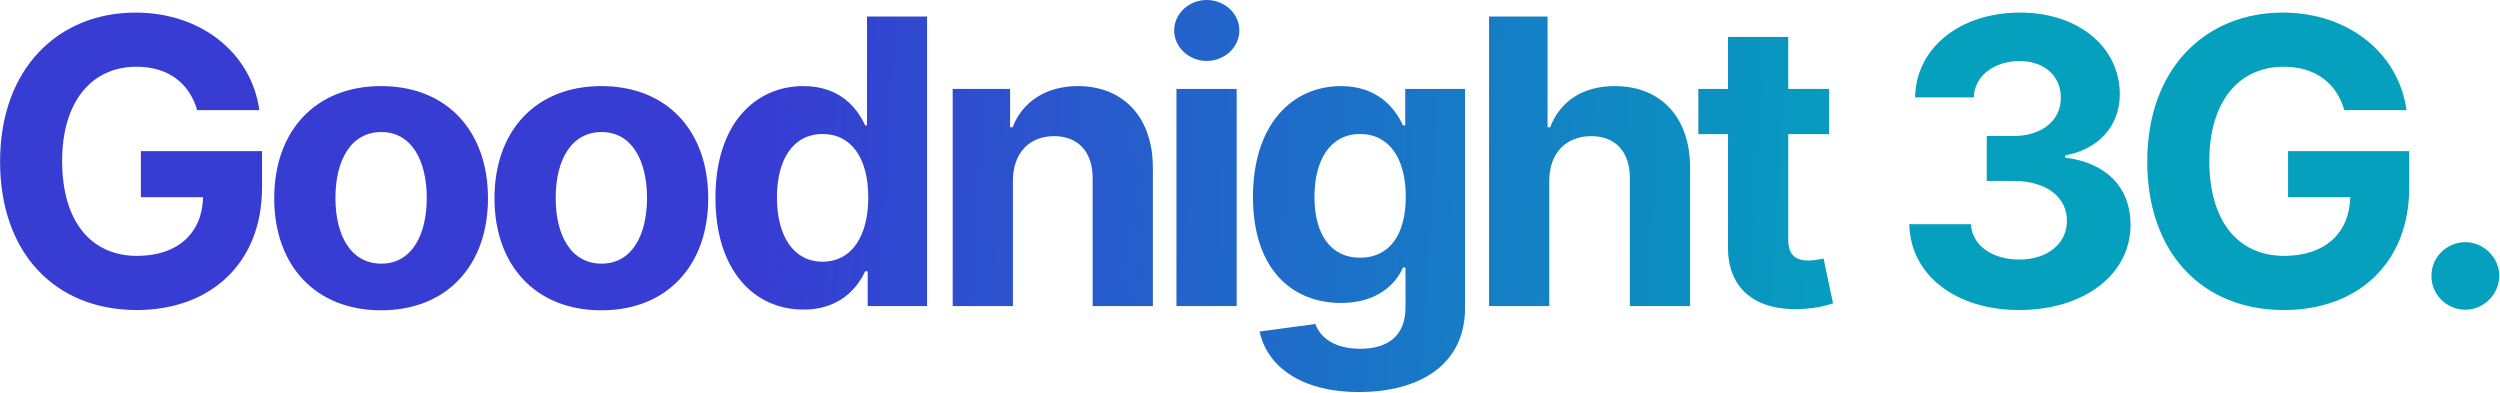 <svg width="1884" height="296" viewBox="0 0 1884 296" fill="none" xmlns="http://www.w3.org/2000/svg">
<path d="M148.563 82.994H195.438C189.472 39.848 151.44 9.485 102.114 9.485C44.479 9.485 0.055 51.034 0.055 121.772C0.055 190.806 41.603 233.633 103.073 233.633C158.151 233.633 197.462 198.797 197.462 141.375V113.889H106.163V148.619H153.038C152.398 175.679 133.968 192.831 103.286 192.831C68.663 192.831 46.823 166.943 46.823 121.346C46.823 75.963 69.515 50.288 102.86 50.288C126.617 50.288 142.704 62.539 148.563 82.994Z" fill="url(#paint0_linear_312_999)"/>
<path d="M287.195 233.846C336.84 233.846 367.735 199.862 367.735 149.471C367.735 98.761 336.84 64.883 287.195 64.883C237.55 64.883 206.655 98.761 206.655 149.471C206.655 199.862 237.55 233.846 287.195 233.846ZM287.408 198.69C264.503 198.69 252.784 177.703 252.784 149.152C252.784 120.601 264.503 99.507 287.408 99.507C309.887 99.507 321.605 120.601 321.605 149.152C321.605 177.703 309.887 198.69 287.408 198.69Z" fill="url(#paint1_linear_312_999)"/>
<path d="M453.179 233.846C502.824 233.846 533.719 199.862 533.719 149.471C533.719 98.761 502.824 64.883 453.179 64.883C403.534 64.883 372.64 98.761 372.64 149.471C372.64 199.862 403.534 233.846 453.179 233.846ZM453.392 198.69C430.488 198.69 418.769 177.703 418.769 149.152C418.769 120.601 430.488 99.507 453.392 99.507C475.871 99.507 487.59 120.601 487.59 149.152C487.59 177.703 475.871 198.69 453.392 198.69Z" fill="url(#paint2_linear_312_999)"/>
<path d="M605.527 233.314C631.948 233.314 645.691 218.079 651.976 204.443H653.894V230.65H698.638V12.468H653.361V94.5H651.976C645.904 81.183 632.8 64.883 605.421 64.883C569.519 64.883 539.157 92.795 539.157 149.045C539.157 203.804 568.24 233.314 605.527 233.314ZM619.909 197.199C597.644 197.199 585.499 177.383 585.499 148.832C585.499 120.494 597.431 100.998 619.909 100.998C641.962 100.998 654.32 119.642 654.32 148.832C654.32 178.022 641.749 197.199 619.909 197.199Z" fill="url(#paint3_linear_312_999)"/>
<path d="M763.335 136.048C763.442 114.954 776.013 102.596 794.337 102.596C812.554 102.596 823.527 114.528 823.42 134.556V230.65H868.804V126.46C868.804 88.321 846.432 64.883 812.341 64.883C788.051 64.883 770.473 76.815 763.122 95.885H761.205V67.014H717.952V230.65H763.335V136.048Z" fill="url(#paint4_linear_312_999)"/>
<path d="M886.573 230.65H931.956V67.014H886.573V230.65ZM909.371 45.92C922.901 45.92 933.98 35.586 933.98 22.909C933.98 10.338 922.901 0.004 909.371 0.004C895.948 0.004 884.868 10.338 884.868 22.909C884.868 35.586 895.948 45.92 909.371 45.92Z" fill="url(#paint5_linear_312_999)"/>
<path d="M1024.03 295.423C1070.8 295.423 1104.04 274.116 1104.04 232.248V67.014H1058.98V94.5H1057.27C1051.2 81.183 1037.88 64.883 1010.5 64.883C974.601 64.883 944.239 92.795 944.239 148.512C944.239 202.951 973.749 228.306 1010.61 228.306C1036.71 228.306 1051.31 215.203 1057.27 201.673H1059.19V231.609C1059.19 254.088 1044.81 262.824 1025.1 262.824C1005.07 262.824 994.949 254.088 991.22 244.18L949.246 249.826C954.679 275.608 979.928 295.423 1024.03 295.423ZM1024.99 194.216C1002.73 194.216 990.581 176.531 990.581 148.299C990.581 120.494 1002.51 100.998 1024.99 100.998C1047.04 100.998 1059.4 119.642 1059.4 148.299C1059.4 177.17 1046.83 194.216 1024.99 194.216Z" fill="url(#paint6_linear_312_999)"/>
<path d="M1167.54 136.048C1167.64 114.954 1180.54 102.596 1199.07 102.596C1217.5 102.596 1228.37 114.422 1228.26 134.556V230.65H1273.65V126.46C1273.75 88.108 1251.17 64.883 1217.08 64.883C1192.25 64.883 1175.63 76.602 1168.18 95.885H1166.26V12.468H1122.15V230.65H1167.54V136.048Z" fill="url(#paint7_linear_312_999)"/>
<path d="M1378.4 67.014H1347.61V27.809H1302.23V67.014H1279.86V101.105H1302.23V186.332C1302.02 218.399 1323.85 234.272 1356.77 232.887C1368.49 232.461 1376.8 230.118 1381.38 228.626L1374.25 194.855C1372.01 195.281 1367.21 196.346 1362.95 196.346C1353.9 196.346 1347.61 192.937 1347.61 180.366V101.105H1378.4V67.014Z" fill="url(#paint8_linear_312_999)"/>
<path d="M1521.62 233.633C1570.62 233.633 1605.67 206.68 1605.57 169.393C1605.67 142.227 1588.41 122.838 1556.35 118.789V117.085C1580.74 112.717 1597.58 95.459 1597.47 70.956C1597.58 36.545 1567.43 9.485 1522.26 9.485C1477.51 9.485 1443.85 35.693 1443.21 73.406H1487.42C1487.95 56.787 1503.19 46.027 1522.04 46.027C1540.69 46.027 1553.15 57.319 1553.04 73.725C1553.15 90.877 1538.56 102.49 1517.57 102.49H1497.22V136.368H1517.57C1542.28 136.368 1557.73 148.726 1557.63 166.304C1557.73 183.669 1542.82 195.601 1521.72 195.601C1501.38 195.601 1486.14 184.947 1485.29 168.967H1438.84C1439.59 207.106 1473.68 233.633 1521.62 233.633Z" fill="url(#paint9_linear_312_999)"/>
<path d="M1766.68 82.994H1813.55C1807.59 39.848 1769.55 9.485 1720.23 9.485C1662.59 9.485 1618.17 51.034 1618.17 121.772C1618.17 190.806 1659.72 233.633 1721.19 233.633C1776.26 233.633 1815.58 198.797 1815.58 141.375V113.889H1724.28V148.619H1771.15C1770.51 175.679 1752.08 192.831 1721.4 192.831C1686.78 192.831 1664.94 166.943 1664.94 121.346C1664.94 75.963 1687.63 50.288 1720.97 50.288C1744.73 50.288 1760.82 62.539 1766.68 82.994Z" fill="url(#paint10_linear_312_999)"/>
<path d="M1857.9 233.42C1871.54 233.42 1883.36 222.021 1883.47 207.852C1883.36 193.896 1871.54 182.497 1857.9 182.497C1843.84 182.497 1832.23 193.896 1832.33 207.852C1832.23 222.021 1843.84 233.42 1857.9 233.42Z" fill="url(#paint11_linear_312_999)"/>
<defs>
<linearGradient id="paint0_linear_312_999" x1="571.416" y1="147.713" x2="1407.96" y2="198.806" gradientUnits="userSpaceOnUse">
<stop stop-color="#373CD3"/>
<stop offset="1" stop-color="#04A0BE"/>
</linearGradient>
<linearGradient id="paint1_linear_312_999" x1="571.416" y1="147.713" x2="1407.96" y2="198.806" gradientUnits="userSpaceOnUse">
<stop stop-color="#373CD3"/>
<stop offset="1" stop-color="#04A0BE"/>
</linearGradient>
<linearGradient id="paint2_linear_312_999" x1="571.416" y1="147.713" x2="1407.96" y2="198.806" gradientUnits="userSpaceOnUse">
<stop stop-color="#373CD3"/>
<stop offset="1" stop-color="#04A0BE"/>
</linearGradient>
<linearGradient id="paint3_linear_312_999" x1="571.416" y1="147.713" x2="1407.96" y2="198.806" gradientUnits="userSpaceOnUse">
<stop stop-color="#373CD3"/>
<stop offset="1" stop-color="#04A0BE"/>
</linearGradient>
<linearGradient id="paint4_linear_312_999" x1="571.416" y1="147.713" x2="1407.96" y2="198.806" gradientUnits="userSpaceOnUse">
<stop stop-color="#373CD3"/>
<stop offset="1" stop-color="#04A0BE"/>
</linearGradient>
<linearGradient id="paint5_linear_312_999" x1="571.416" y1="147.713" x2="1407.96" y2="198.806" gradientUnits="userSpaceOnUse">
<stop stop-color="#373CD3"/>
<stop offset="1" stop-color="#04A0BE"/>
</linearGradient>
<linearGradient id="paint6_linear_312_999" x1="571.416" y1="147.713" x2="1407.96" y2="198.806" gradientUnits="userSpaceOnUse">
<stop stop-color="#373CD3"/>
<stop offset="1" stop-color="#04A0BE"/>
</linearGradient>
<linearGradient id="paint7_linear_312_999" x1="571.416" y1="147.713" x2="1407.96" y2="198.806" gradientUnits="userSpaceOnUse">
<stop stop-color="#373CD3"/>
<stop offset="1" stop-color="#04A0BE"/>
</linearGradient>
<linearGradient id="paint8_linear_312_999" x1="571.416" y1="147.713" x2="1407.96" y2="198.806" gradientUnits="userSpaceOnUse">
<stop stop-color="#373CD3"/>
<stop offset="1" stop-color="#04A0BE"/>
</linearGradient>
<linearGradient id="paint9_linear_312_999" x1="571.416" y1="147.713" x2="1407.96" y2="198.806" gradientUnits="userSpaceOnUse">
<stop stop-color="#373CD3"/>
<stop offset="1" stop-color="#04A0BE"/>
</linearGradient>
<linearGradient id="paint10_linear_312_999" x1="571.416" y1="147.713" x2="1407.96" y2="198.806" gradientUnits="userSpaceOnUse">
<stop stop-color="#373CD3"/>
<stop offset="1" stop-color="#04A0BE"/>
</linearGradient>
<linearGradient id="paint11_linear_312_999" x1="571.416" y1="147.713" x2="1407.96" y2="198.806" gradientUnits="userSpaceOnUse">
<stop stop-color="#373CD3"/>
<stop offset="1" stop-color="#04A0BE"/>
</linearGradient>
</defs>
</svg>
